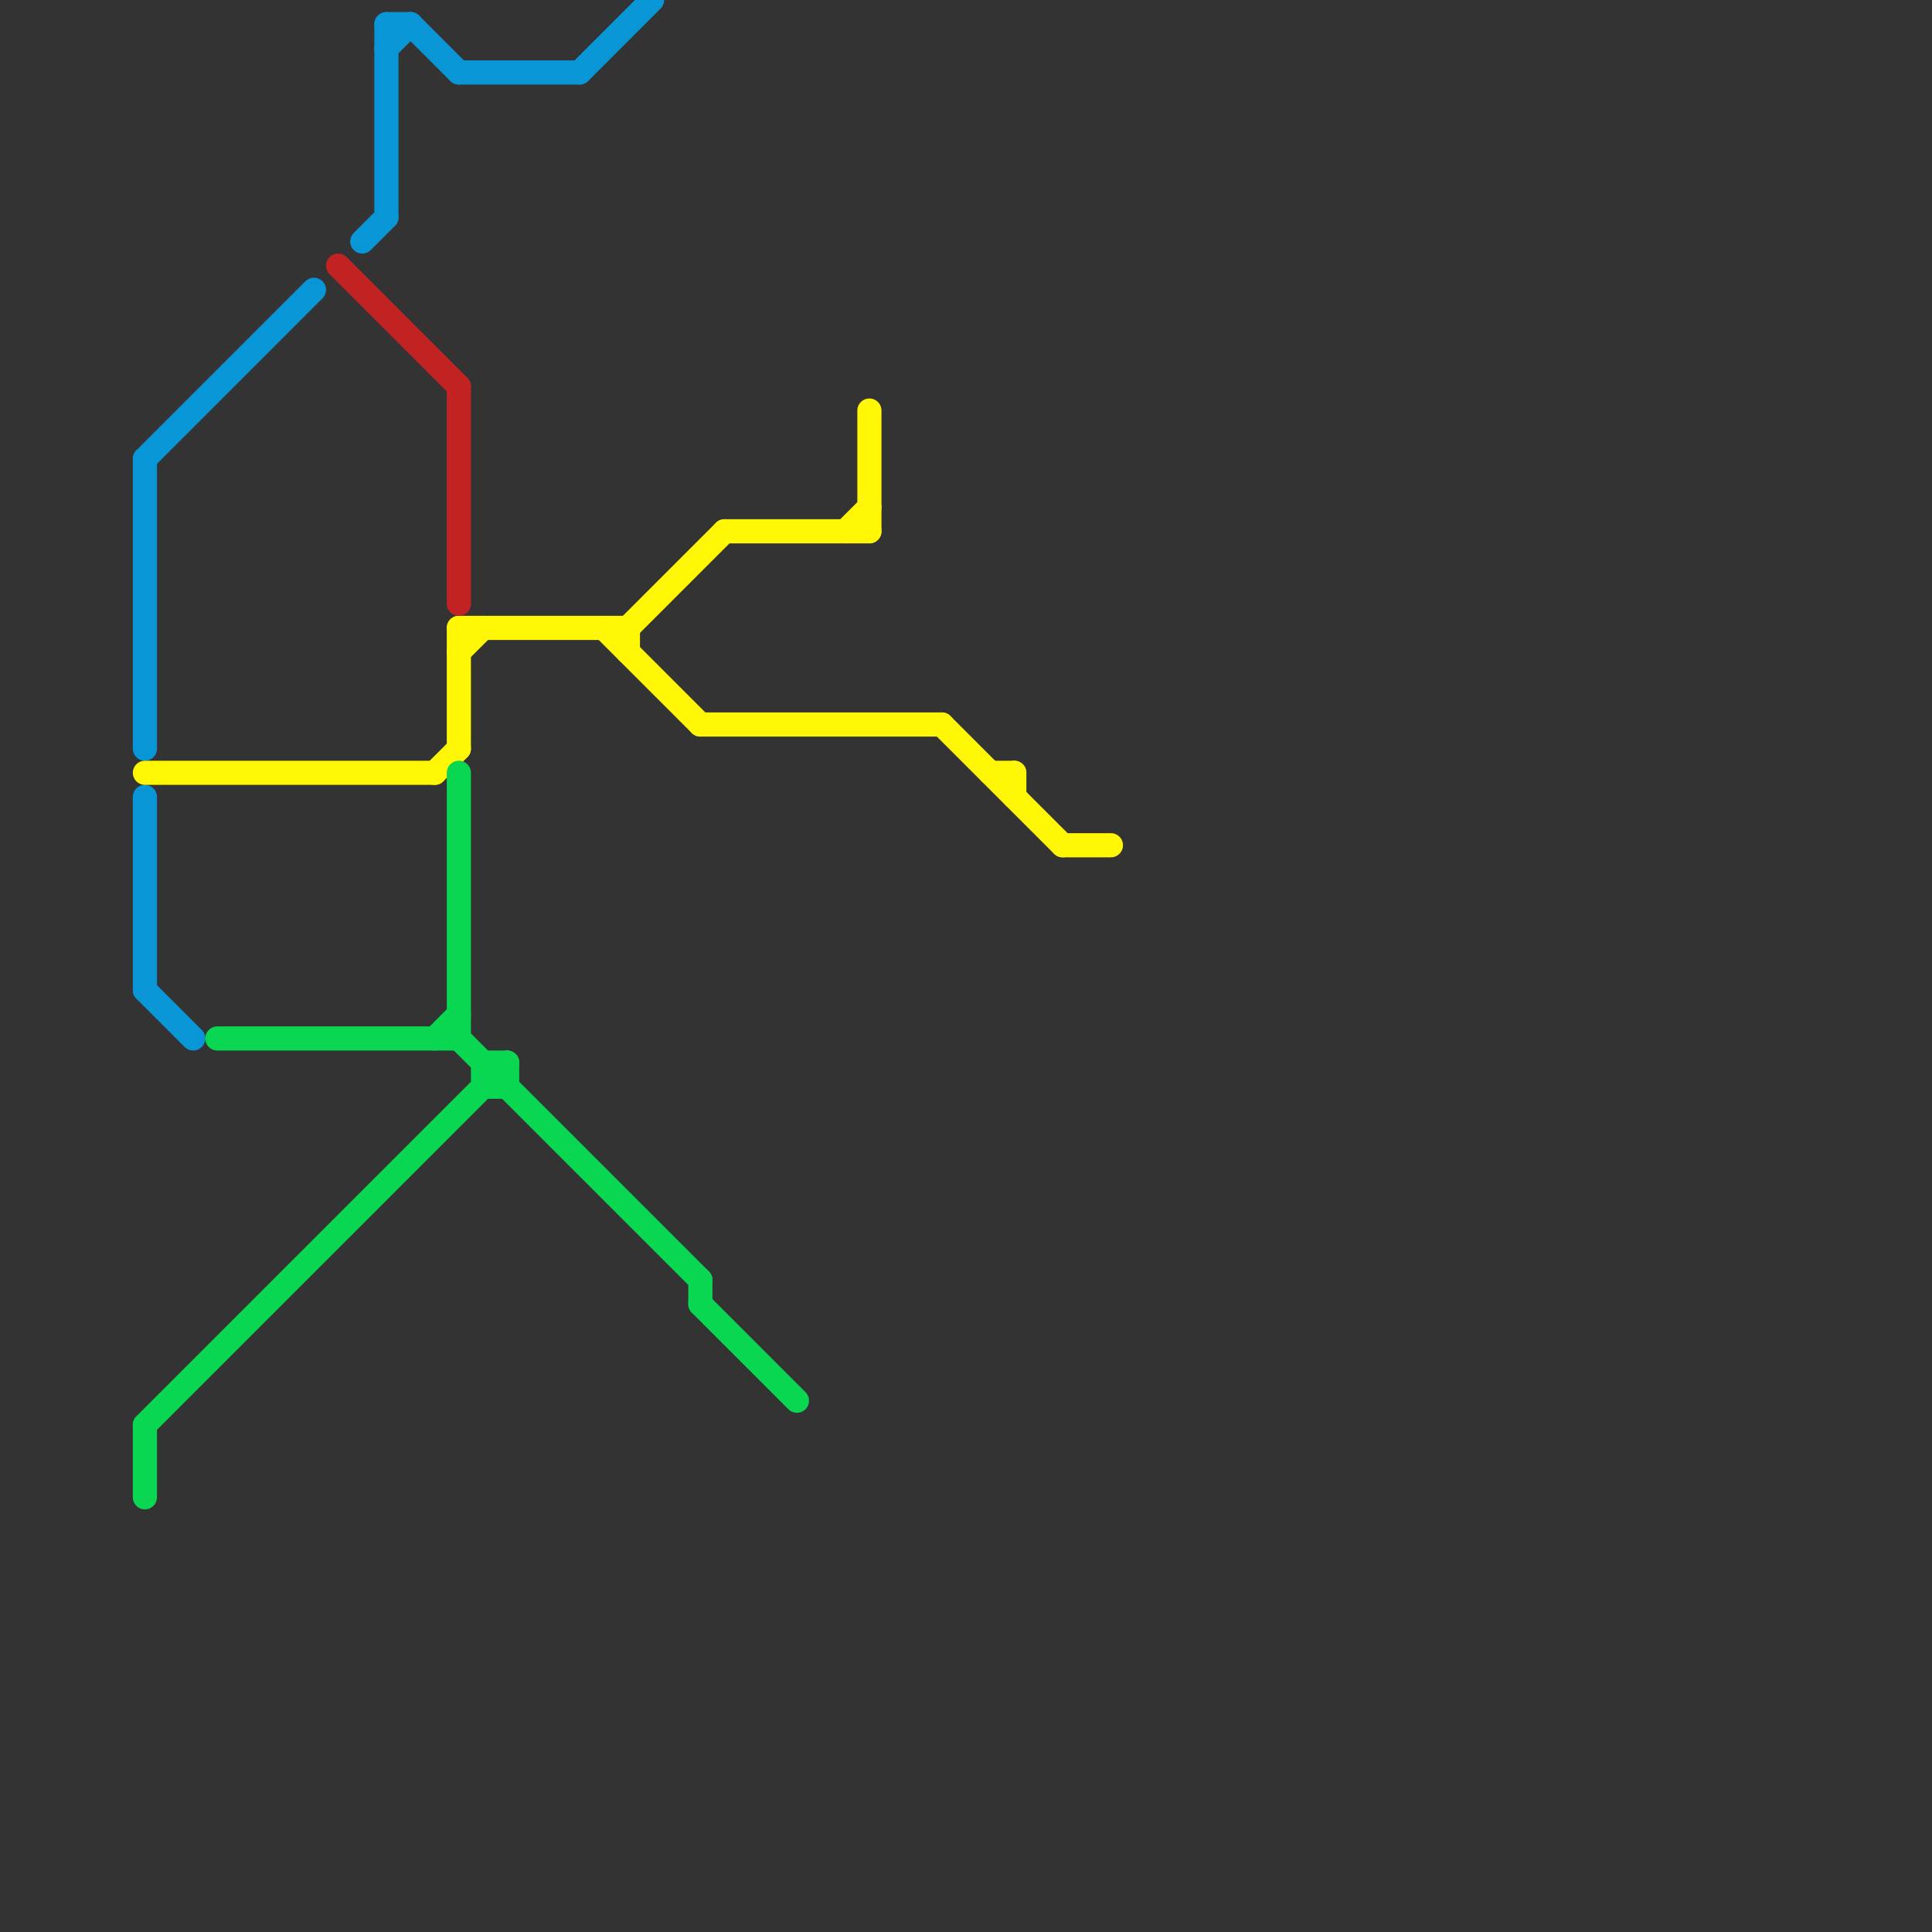 
<svg version="1.1" xmlns="http://www.w3.org/2000/svg" viewBox="0 0 80 80">
<rect x="0" y="0" width="80" height="80" fill="#333333" stroke="none"/>
<style>text { font: 1px Helvetica; font-weight: 600; white-space: pre; dominant-baseline: central; } line { stroke-width: 1; fill: none; stroke-linecap: round; stroke-linejoin: round; } .c0 { stroke: #0896d7 } .c1 { stroke: #fff705 } .c2 { stroke: #09d751 } .c3 { stroke: #c32222 }</style><defs><g id="wm-xf"><circle r="1.2" fill="#000"/><circle r="0.9" fill="#fff"/><circle r="0.6" fill="#000"/><circle r="0.3" fill="#fff"/></g><g id="wm"><circle r="0.6" fill="#000"/><circle r="0.3" fill="#fff"/></g></defs><line class="c0" x1="6" y1="19" x2="6" y2="31"/><line class="c0" x1="6" y1="33" x2="6" y2="41"/><line class="c0" x1="15" y1="10" x2="16" y2="9"/><line class="c0" x1="6" y1="19" x2="13" y2="12"/><line class="c0" x1="16" y1="1" x2="17" y2="1"/><line class="c0" x1="17" y1="1" x2="19" y2="3"/><line class="c0" x1="24" y1="3" x2="27" y2="0"/><line class="c0" x1="6" y1="41" x2="8" y2="43"/><line class="c0" x1="19" y1="3" x2="24" y2="3"/><line class="c0" x1="16" y1="2" x2="17" y2="1"/><line class="c0" x1="16" y1="1" x2="16" y2="9"/><line class="c1" x1="19" y1="26" x2="19" y2="31"/><line class="c1" x1="19" y1="27" x2="20" y2="26"/><line class="c1" x1="25" y1="26" x2="29" y2="30"/><line class="c1" x1="26" y1="26" x2="30" y2="22"/><line class="c1" x1="18" y1="32" x2="19" y2="31"/><line class="c1" x1="35" y1="22" x2="36" y2="21"/><line class="c1" x1="44" y1="35" x2="46" y2="35"/><line class="c1" x1="30" y1="22" x2="36" y2="22"/><line class="c1" x1="39" y1="30" x2="44" y2="35"/><line class="c1" x1="36" y1="17" x2="36" y2="22"/><line class="c1" x1="42" y1="32" x2="42" y2="33"/><line class="c1" x1="6" y1="32" x2="18" y2="32"/><line class="c1" x1="29" y1="30" x2="39" y2="30"/><line class="c1" x1="19" y1="26" x2="26" y2="26"/><line class="c1" x1="26" y1="26" x2="26" y2="27"/><line class="c1" x1="41" y1="32" x2="42" y2="32"/><line class="c2" x1="19" y1="43" x2="29" y2="53"/><line class="c2" x1="20" y1="44" x2="21" y2="44"/><line class="c2" x1="21" y1="44" x2="21" y2="45"/><line class="c2" x1="18" y1="43" x2="19" y2="42"/><line class="c2" x1="20" y1="44" x2="20" y2="45"/><line class="c2" x1="29" y1="53" x2="29" y2="54"/><line class="c2" x1="19" y1="32" x2="19" y2="43"/><line class="c2" x1="9" y1="43" x2="19" y2="43"/><line class="c2" x1="29" y1="54" x2="33" y2="58"/><line class="c2" x1="6" y1="59" x2="6" y2="62"/><line class="c2" x1="6" y1="59" x2="21" y2="44"/><line class="c2" x1="20" y1="45" x2="21" y2="45"/><line class="c3" x1="19" y1="16" x2="19" y2="25"/><line class="c3" x1="14" y1="11" x2="19" y2="16"/>
</svg>
